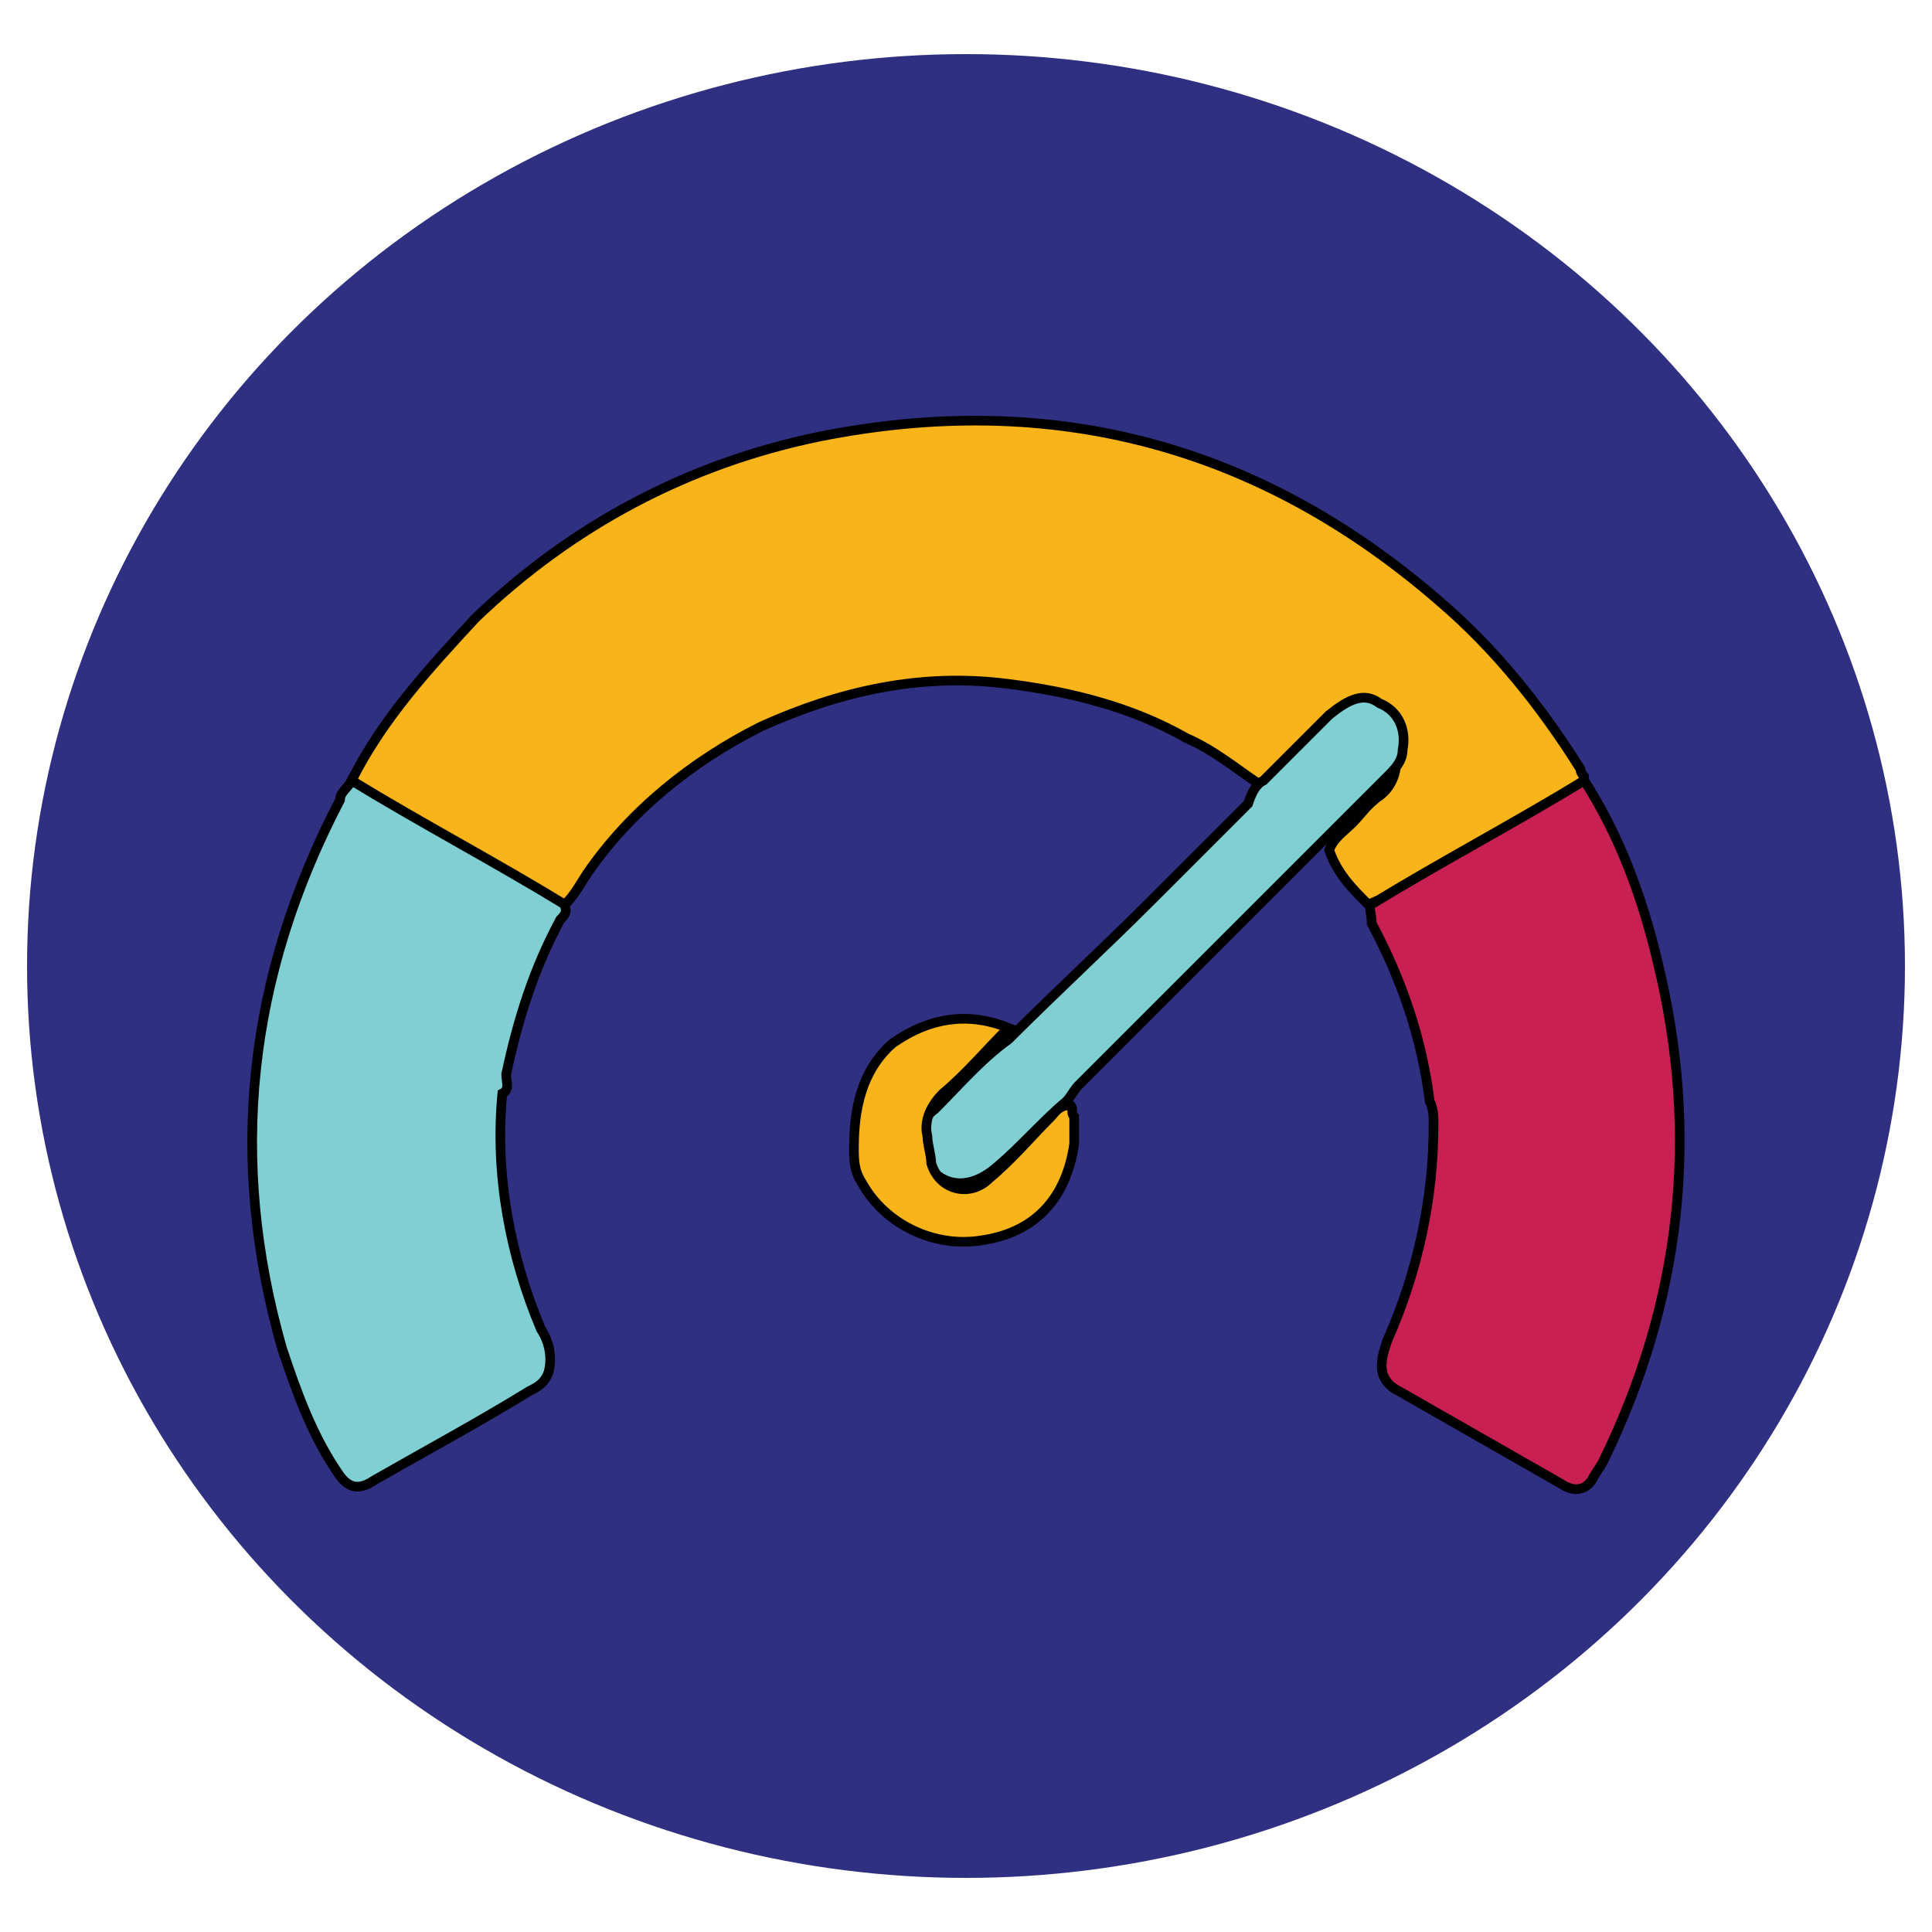 <svg xmlns="http://www.w3.org/2000/svg" xmlns:xlink="http://www.w3.org/1999/xlink" id="Layer_1" x="0px" y="0px" viewBox="0 0 50 50" style="enable-background:new 0 0 50 50;" xml:space="preserve"><style type="text/css">	.st0{fill:#303082;}	.st1{fill:#FFFFFF;}	.st2{fill:#C9D6AF;stroke:#000000;stroke-width:0.25;stroke-miterlimit:10;}	.st3{fill:#80CFD3;stroke:#000000;stroke-width:0.25;stroke-miterlimit:10;}	.st4{fill:#EE1D55;stroke:#000000;stroke-width:0.25;stroke-miterlimit:10;}	.st5{fill:#F8B231;stroke:#000000;stroke-width:0.25;stroke-miterlimit:10;}	.st6{fill:#F8981E;stroke:#000000;stroke-width:0.25;stroke-miterlimit:10;}	.st7{fill:#020203;}	.st8{fill:#FFDA98;}	.st9{fill:#E63A47;stroke:#000000;stroke-width:0.25;stroke-miterlimit:10;}	.st10{fill:#231F20;}	.st11{fill:#FDB83D;stroke:#000000;stroke-width:0.25;stroke-miterlimit:10;}	.st12{fill:#F89833;stroke:#000000;stroke-width:0.25;stroke-miterlimit:10;}	.st13{fill:#F89833;stroke:#000000;stroke-width:0.5;stroke-miterlimit:10;}	.st14{fill:#322E4B;stroke:#000000;stroke-width:0.25;stroke-miterlimit:10;}	.st15{fill:#80CFD3;}	.st16{fill:#5D5F8C;stroke:#000000;stroke-width:0.25;stroke-miterlimit:10;}	.st17{fill:#77B4E3;stroke:#000000;stroke-width:0.25;stroke-miterlimit:10;}	.st18{fill:#E93E63;stroke:#000000;stroke-width:0.25;stroke-miterlimit:10;}	.st19{fill:#DFDCEE;stroke:#000000;stroke-width:0.25;stroke-miterlimit:10;}	.st20{fill:#F9B419;stroke:#000000;stroke-width:0.25;stroke-miterlimit:10;}	.st21{fill:#C82053;stroke:#000000;stroke-width:0.25;stroke-miterlimit:10;}	.st22{fill:#F8B419;stroke:#000000;stroke-width:0.25;stroke-miterlimit:10;}	.st23{fill:none;stroke:#000000;stroke-width:0.25;stroke-miterlimit:10;}	.st24{fill:#FCCEC0;stroke:#000000;stroke-width:0.25;stroke-miterlimit:10;}	.st25{fill:#C49090;stroke:#000000;stroke-width:0.25;stroke-miterlimit:10;}	.st26{fill:#FBCEC0;stroke:#000000;stroke-width:0.25;stroke-miterlimit:10;}	.st27{fill:#B88080;stroke:#000000;stroke-width:0.25;stroke-miterlimit:10;}	.st28{fill:#F8F8F8;}	.st29{fill:#F6AD9D;}	.st30{fill:#685E68;}	.st31{fill:#050505;}	.st32{fill:#0F211A;}	.st33{fill:#0A1913;}	.st34{fill:#06100C;}	.st35{fill:#C5BCC5;}</style><ellipse class="st0" cx="25" cy="25" rx="24.3" ry="23.6"></ellipse><path class="st20" d="M9.1,20.2c0.8-1.6,2-2.9,3.2-4.2c2.5-2.4,5.5-4,8.9-4.7c6-1.2,11.4,0.2,16.1,4.3c1.4,1.2,2.6,2.7,3.6,4.3 c0,0.1,0.1,0.2,0.1,0.2c0,0.1-0.1,0.2-0.3,0.3c-1.7,1-3.3,1.9-5,2.9c-0.1,0-0.2,0.1-0.3,0.1c-0.4-0.4-0.8-0.8-1-1.4 c0.1-0.3,0.4-0.5,0.6-0.7c0.2-0.2,0.4-0.5,0.7-0.7c0.4-0.3,0.5-0.8,0.4-1.2c0-0.2,0-0.4,0-0.5c-0.2-0.7-1-0.9-1.5-0.4 c-0.5,0.5-1,1-1.5,1.5c-0.1,0.1-0.3,0.3-0.5,0.3c-0.6-0.4-1.2-0.9-1.9-1.2c-1.4-0.8-3-1.2-4.6-1.4c-2.3-0.3-4.4,0.2-6.4,1.1 c-1.8,0.9-3.4,2.2-4.5,3.8c-0.2,0.3-0.4,0.7-0.7,0.9c-0.4,0-0.8-0.4-1.1-0.6c-1.4-0.8-2.7-1.6-4.1-2.3C9.3,20.5,9.1,20.4,9.1,20.2z"></path><path class="st3" d="M9.1,20.2c1.8,1.1,3.7,2.1,5.5,3.2c0.1,0.2,0,0.3-0.1,0.4c-0.7,1.3-1.1,2.6-1.4,4c0,0.2,0.1,0.4-0.1,0.5 c-0.2,2.1,0.2,4.2,1,6.1c0.2,0.3,0.3,0.7,0.2,1.1c-0.1,0.3-0.3,0.4-0.5,0.5c-1.3,0.8-2.6,1.5-4,2.3c-0.3,0.2-0.6,0.3-0.9-0.1 c-0.7-1-1.1-2.1-1.5-3.3C5.9,30,6.4,25.3,8.8,20.7C8.8,20.5,9,20.4,9.1,20.2z"></path><path class="st21" d="M35.5,23.4c1.8-1.1,3.7-2.1,5.5-3.2c0.9,1.4,1.5,3,1.9,4.7c1.1,4.5,0.6,8.8-1.4,12.9c-0.1,0.2-0.2,0.3-0.3,0.5 c-0.2,0.3-0.5,0.3-0.8,0.1c-1.4-0.8-2.8-1.6-4.2-2.4c-0.2-0.1-0.3-0.2-0.4-0.4c-0.1-0.3,0-0.6,0.1-0.9c0.8-1.8,1.2-3.7,1.2-5.6 c0-0.2,0-0.4-0.1-0.6c-0.2-1.6-0.7-3.1-1.5-4.6C35.5,23.6,35.4,23.5,35.5,23.4z"></path><path class="st3" d="M32.7,20.2c0.6-0.6,1.1-1.1,1.7-1.7c0.5-0.4,0.9-0.6,1.3-0.3c0.5,0.2,0.7,0.7,0.6,1.2c0,0.3-0.2,0.5-0.4,0.7 c-0.6,0.6-1.1,1.1-1.7,1.7c-2.1,2.1-4.2,4.2-6.3,6.3c-0.1,0.1-0.2,0.3-0.3,0.4c-0.6,0.5-1.2,1.2-1.8,1.7c-0.8,0.7-1.6,0.5-2-0.4 c-0.1-0.4,0-0.8,0.4-1.1c0.6-0.6,1.2-1.3,1.9-1.8c1.2-1.2,2.5-2.4,3.7-3.6c0.8-0.8,1.7-1.7,2.5-2.5C32.4,20.5,32.5,20.3,32.7,20.2z"></path><path class="st22" d="M26.1,26.6c-0.6,0.6-1.1,1.2-1.7,1.7c-0.3,0.3-0.5,0.7-0.4,1.1c0,0.2,0.1,0.5,0.1,0.7c0.2,0.7,1,0.9,1.5,0.4 c0.6-0.5,1.1-1.1,1.6-1.6c0.1-0.1,0.2-0.3,0.5-0.3c0.1,0.1,0,0.2,0.1,0.3c0,0.2,0,0.5,0,0.7c-0.2,1.4-1,2.3-2.4,2.5 c-1.2,0.2-2.5-0.4-3.1-1.5c-0.2-0.3-0.2-0.6-0.2-0.9c0-1,0.2-2,1-2.7C24.1,26.3,25.1,26.2,26.1,26.6z"></path></svg>